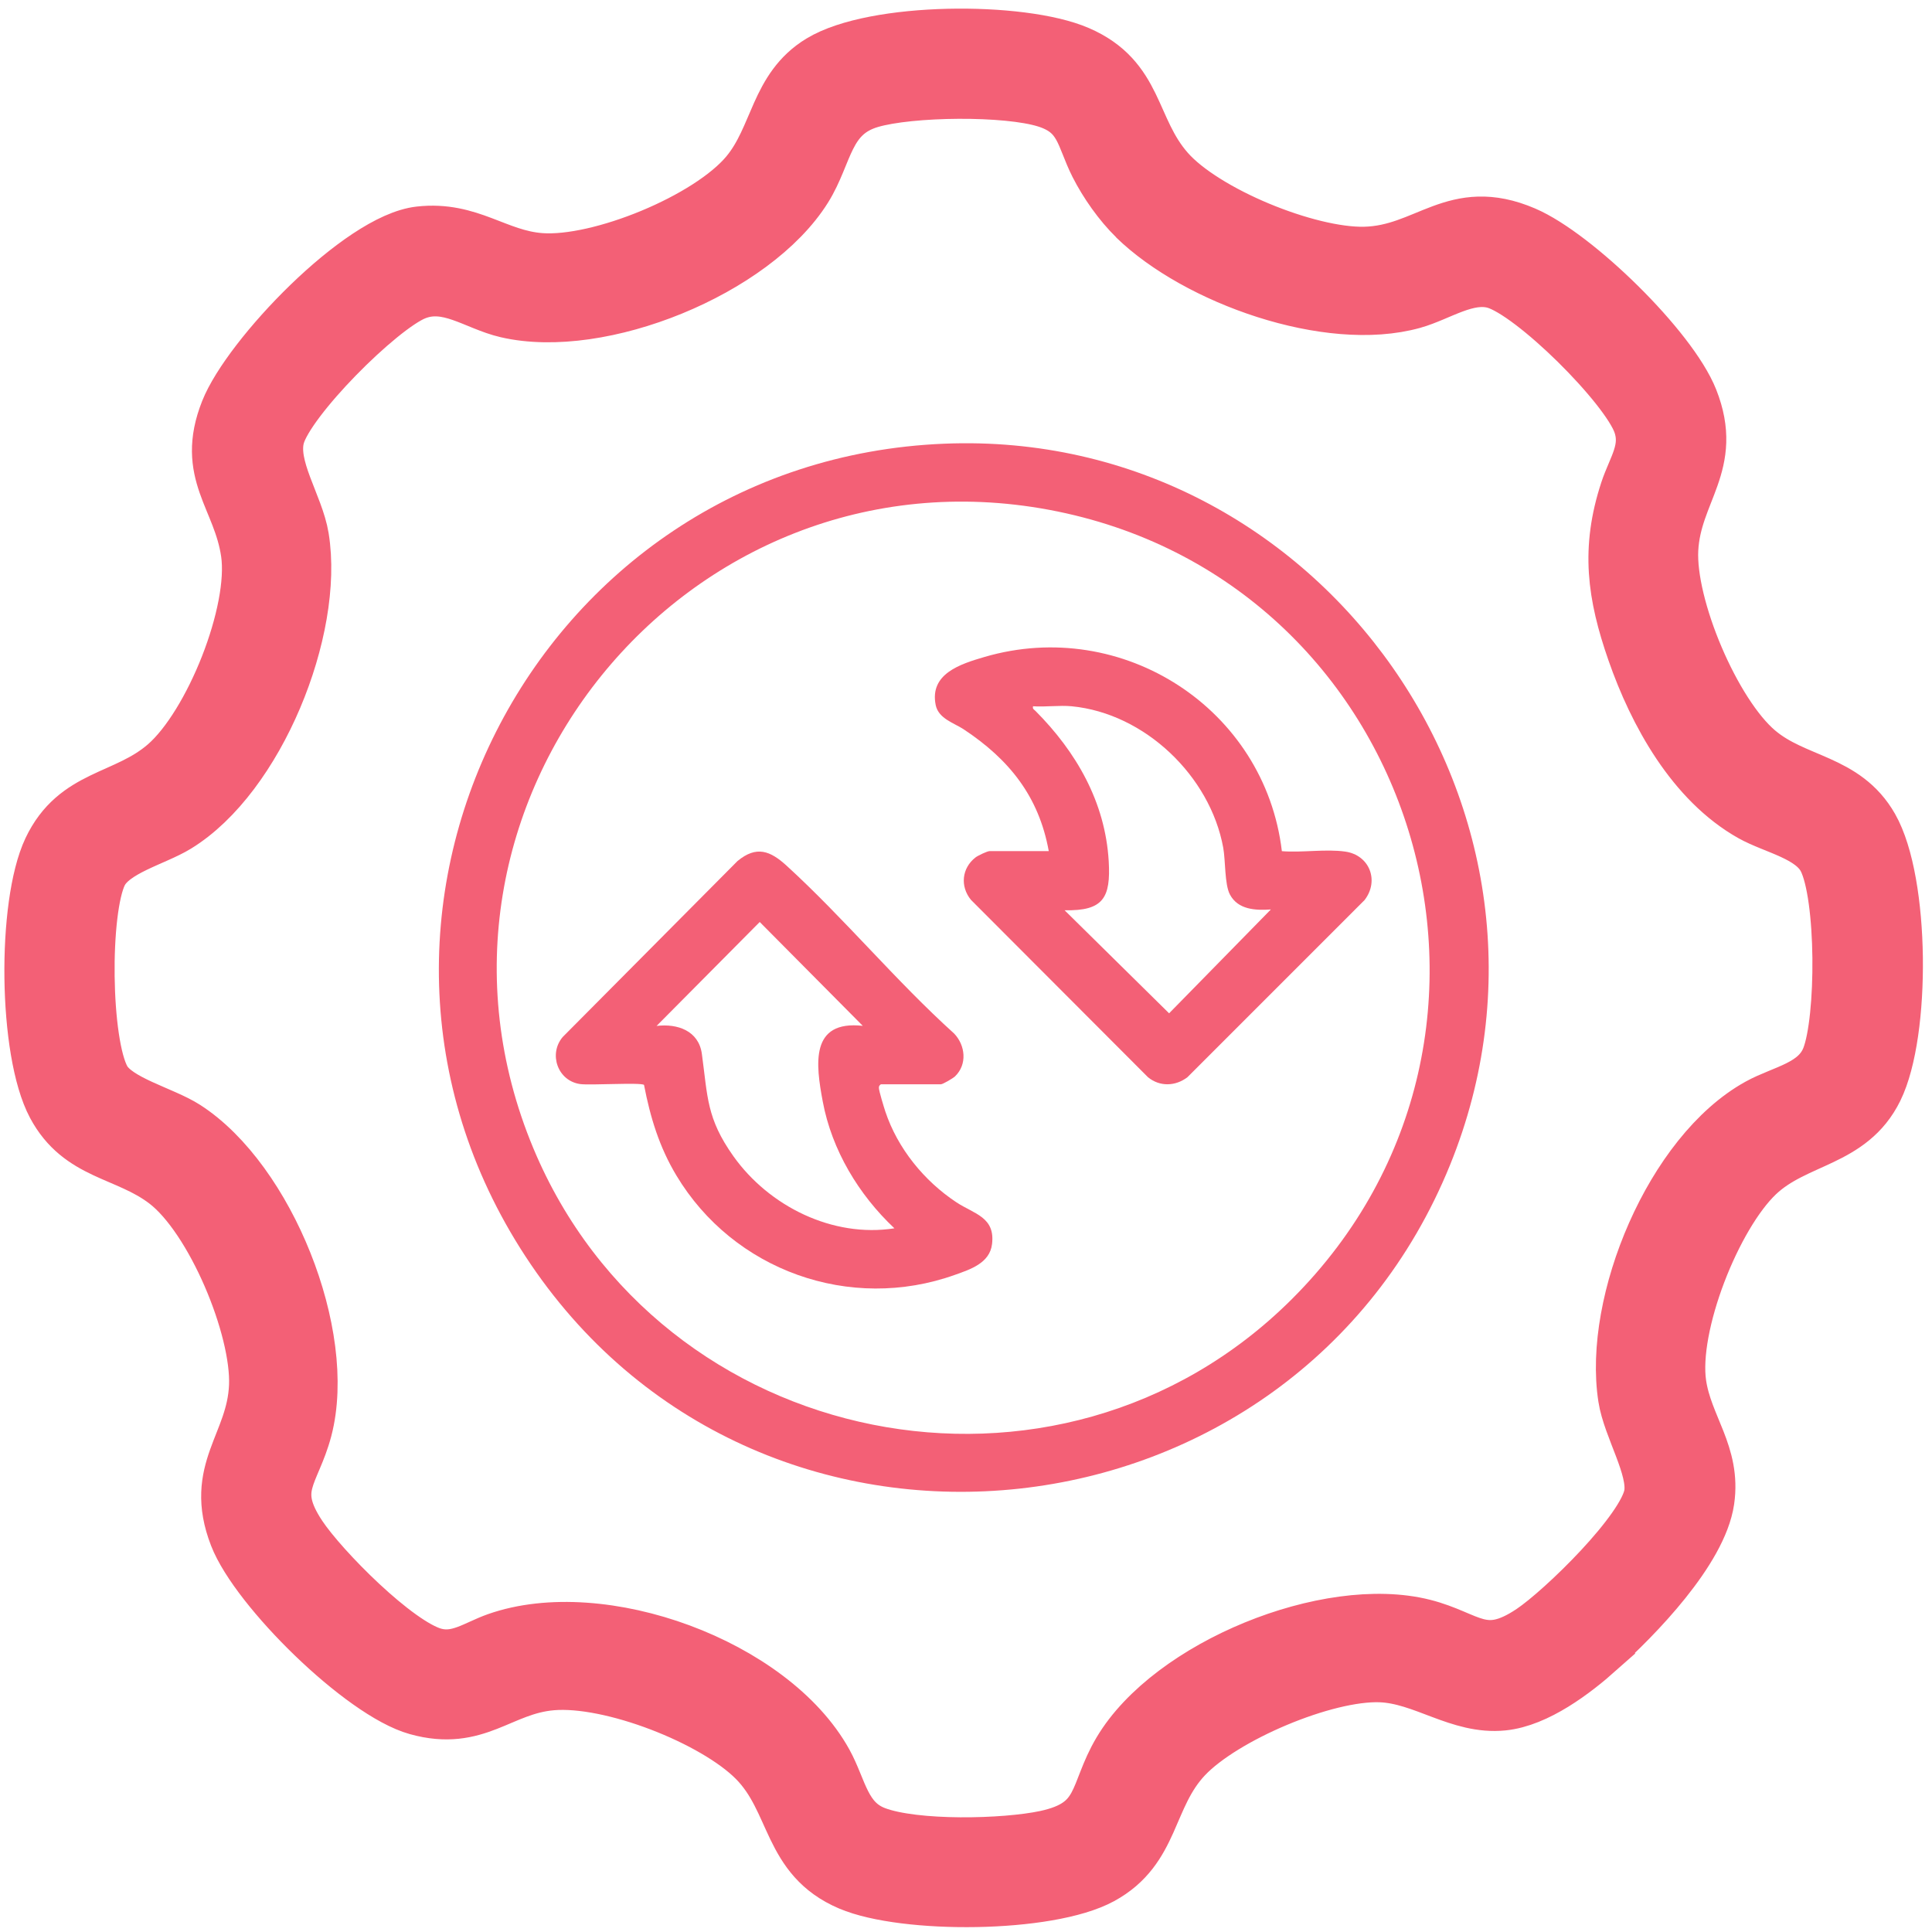 <svg width="112" height="112" viewBox="0 0 112 112" fill="none" xmlns="http://www.w3.org/2000/svg">
<path d="M92.723 95.692C91.277 96.979 89.11 98.621 87.131 98.821C84.573 99.079 82.519 97.275 80.023 97.183C76.827 97.067 70.981 99.546 68.772 101.875C66.564 104.204 66.964 107.208 63.872 108.892C60.781 110.575 52.418 110.613 49.23 109.258C45.63 107.729 46.072 104.437 43.726 102.071C41.38 99.704 35.405 97.354 31.988 97.65C29.017 97.904 27.647 100.058 24.159 99.083C20.942 98.183 14.842 92.171 13.634 89.062C12.146 85.233 14.634 83.72 14.776 80.345C14.917 76.979 12.275 70.633 9.559 68.57C7.275 66.833 4.605 66.983 3.067 64.103C1.392 60.97 1.325 52.424 2.834 49.228C4.359 46.007 7.242 46.299 9.567 44.274C12.192 41.986 14.805 35.469 14.305 32.049C13.838 28.865 11.675 27.428 13.113 23.803C14.371 20.628 20.838 13.852 24.326 13.465C27.247 13.14 28.788 14.823 31.343 15.011C34.751 15.261 41.059 12.673 43.259 10.027C45.018 7.915 44.943 5.086 47.526 3.519C50.66 1.615 59.197 1.569 62.526 3.002C66.026 4.511 65.593 7.415 67.731 9.848C69.868 12.281 75.827 14.719 79.106 14.644C82.698 14.561 84.302 11.707 88.402 13.465C91.373 14.74 96.902 20.132 98.094 23.132C99.594 26.915 97.127 28.507 96.952 31.849C96.777 35.153 99.394 41.34 101.936 43.49C104.098 45.32 106.973 45.153 108.552 47.92C110.373 51.107 110.427 59.882 108.815 63.157C107.302 66.233 104.136 66.053 101.927 68.141C99.444 70.495 96.923 76.854 97.419 80.233C97.781 82.679 99.436 84.291 99.044 86.991C98.619 89.904 94.881 93.758 92.719 95.687L92.723 95.692ZM65.76 12.69C64.889 11.84 64.068 10.673 63.518 9.59C62.672 7.919 62.702 6.556 60.631 5.902C58.356 5.181 52.768 5.244 50.472 5.923C47.922 6.677 47.989 8.936 46.73 10.948C43.743 15.727 34.826 19.361 29.359 18.086C27.53 17.661 25.947 16.311 24.084 17.065C22.034 17.894 16.738 23.194 16.163 25.307C15.684 27.073 17.263 29.248 17.571 31.153C18.438 36.507 14.984 45.049 10.284 47.92C8.963 48.728 6.571 49.295 5.892 50.649C4.834 52.766 4.9 60.474 6.075 62.549C6.796 63.824 9.446 64.449 10.796 65.316C15.567 68.387 19.192 77.383 17.755 82.87C17.055 85.533 15.613 86.258 17.434 88.996C18.701 90.904 23.013 95.262 25.176 95.862C26.53 96.237 27.559 95.421 28.78 94.991C34.863 92.846 44.785 96.462 47.926 102.146C48.789 103.708 48.943 105.533 50.785 106.225C53.051 107.079 58.218 106.963 60.606 106.454C63.952 105.737 63.385 103.962 64.86 101.483C67.814 96.512 76.977 92.791 82.539 94.196C85.227 94.875 85.977 96.383 88.76 94.516C90.544 93.321 95.323 88.683 95.648 86.612C95.89 85.083 94.415 82.783 94.144 81.037C93.277 75.479 96.877 66.803 101.911 64.02C103.348 63.224 105.286 62.962 105.94 61.295C106.806 59.091 106.815 51.924 105.727 49.82C105.006 48.428 102.844 48.028 101.511 47.282C98.106 45.37 95.91 41.378 94.66 37.786C93.506 34.469 93.14 31.824 94.256 28.428C94.702 27.073 95.527 26.032 95.006 24.565C94.248 22.419 88.823 17.015 86.648 16.398C85.069 15.952 83.46 17.132 81.927 17.561C77.014 18.932 69.343 16.19 65.747 12.686L65.76 12.69Z" fill="#F36076" stroke="#F36076" stroke-width="3"/>
<path d="M54.751 25.721C76.622 24.833 92.335 47.18 84.059 67.538C74.98 89.88 44.346 93.301 30.771 73.297C17.283 53.422 30.9 26.688 54.751 25.721ZM74.893 75.309C90.331 59.905 82.168 33.538 60.813 29.554C39.759 25.629 22.65 46.759 30.921 66.572C38.25 84.126 61.363 88.81 74.893 75.309Z" fill="#F36076"/>
<path d="M60.799 49.347C60.224 46.159 58.495 44.018 55.861 42.276C55.311 41.913 54.407 41.663 54.244 40.876C53.873 39.055 55.682 38.492 57.074 38.084C65.082 35.742 73.332 41.093 74.311 49.343C75.474 49.439 76.849 49.205 77.987 49.368C79.386 49.568 79.974 51.047 79.107 52.176L68.836 62.447C68.145 62.976 67.236 63.01 66.549 62.447L56.286 52.164C55.649 51.384 55.753 50.326 56.553 49.705C56.694 49.597 57.232 49.339 57.374 49.339H60.799V49.347ZM62.124 40.943C61.411 40.876 60.607 40.993 59.886 40.943C59.849 41.105 59.94 41.126 60.028 41.213C62.39 43.588 64.074 46.493 64.274 49.934C64.395 52.043 63.965 52.818 61.715 52.768L67.774 58.743L73.674 52.722C72.786 52.785 71.766 52.739 71.299 51.855C70.986 51.264 71.049 49.889 70.911 49.139C70.153 44.989 66.365 41.351 62.124 40.943Z" fill="#F36076"/>
<path d="M51.071 62.853C50.988 62.92 50.95 62.949 50.95 63.061C50.95 63.241 51.242 64.186 51.321 64.428C52.034 66.574 53.575 68.466 55.45 69.703C56.476 70.378 57.701 70.553 57.509 72.124C57.376 73.224 56.251 73.587 55.363 73.903C49.271 76.082 42.513 73.653 39.209 68.141C38.217 66.487 37.7 64.782 37.334 62.891C37.125 62.741 34.225 62.924 33.638 62.845C32.329 62.666 31.783 61.095 32.625 60.111L42.75 49.919C43.855 49.003 44.654 49.319 45.609 50.194C48.938 53.236 51.95 56.882 55.313 59.916C55.967 60.599 56.084 61.707 55.363 62.399C55.251 62.507 54.659 62.857 54.542 62.857H51.071V62.853ZM50.021 59.474L44.042 53.449L38.063 59.474C39.271 59.328 40.504 59.749 40.688 61.095C41.029 63.587 40.954 64.828 42.517 67.028C44.584 69.932 48.271 71.766 51.85 71.207C49.784 69.262 48.221 66.674 47.696 63.857C47.292 61.707 46.942 59.124 50.025 59.47L50.021 59.474Z" fill="#F36076"/>
</svg>
